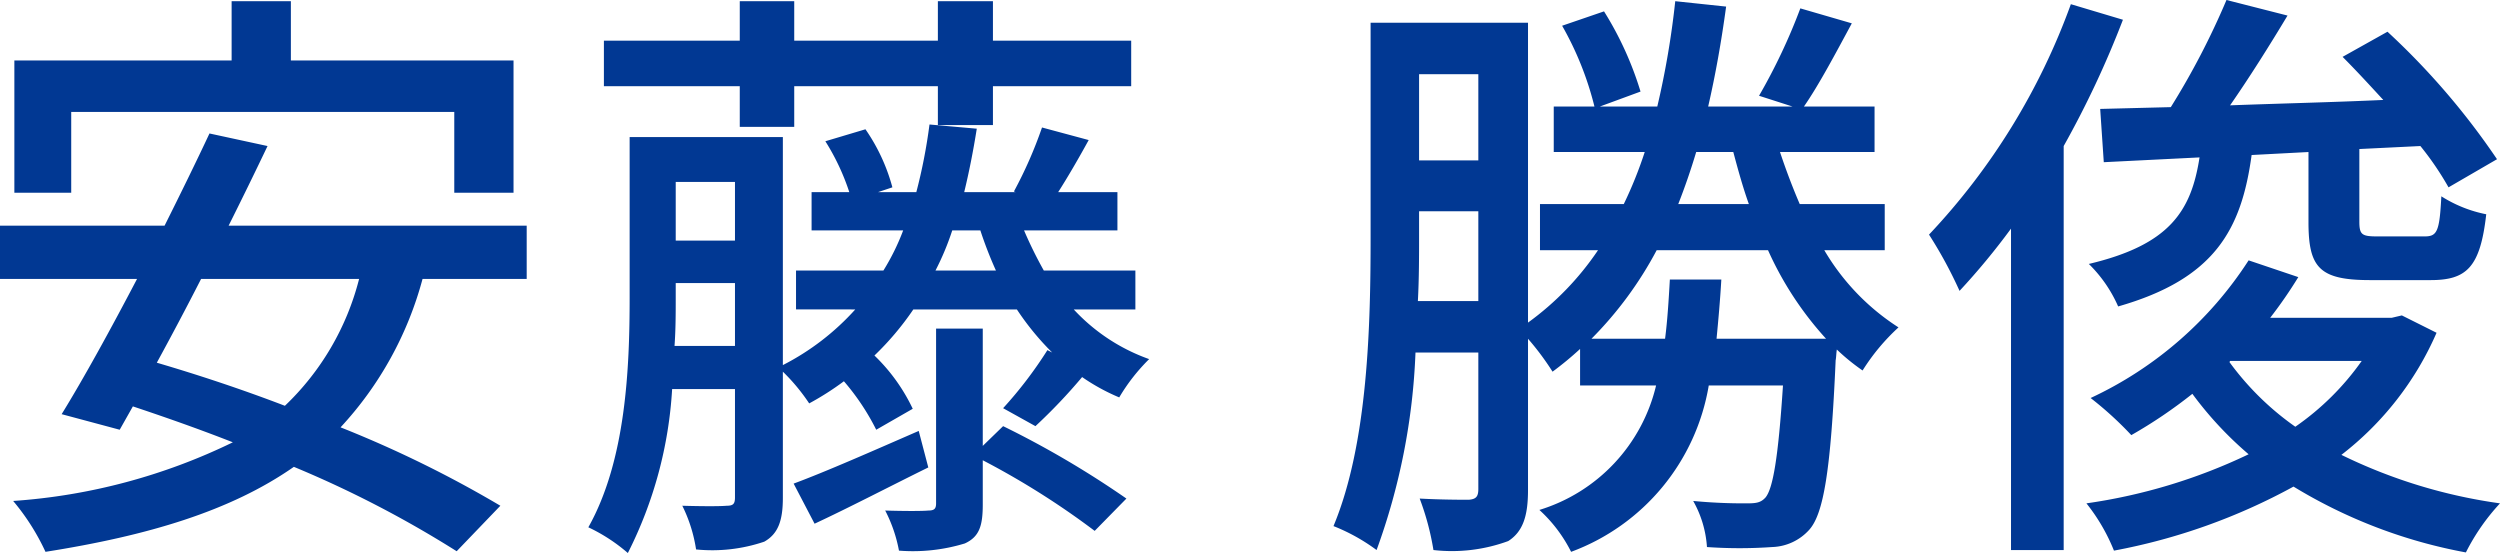 <svg xmlns="http://www.w3.org/2000/svg" width="104.425" height="23.1" viewBox="0 0 104.425 23.1">
  <path id="txt-ep03" d="M4.5-16.375h16V-13h2.475v-5.525h-9.3V-21H11.2v2.475H2.125V-13H4.5ZM16.525-9.4a11.089,11.089,0,0,1-3.1,5.3c-1.825-.7-3.65-1.3-5.35-1.8C8.675-7,9.3-8.175,9.925-9.4Zm7,0v-2.225H11.075C11.65-12.775,12.2-13.9,12.7-14.95l-2.425-.525c-.55,1.175-1.2,2.5-1.875,3.85H1.525V-9.4H7.25C6.15-7.3,5.025-5.25,4.1-3.75l2.425.65.55-.975c1.35.45,2.775.95,4.175,1.5A24.808,24.808,0,0,1,2.075-.125,9.445,9.445,0,0,1,3.425,2C7.7,1.325,11.15.3,13.8-1.55a45.327,45.327,0,0,1,6.8,3.525l1.825-1.9A47.591,47.591,0,0,0,15.75-3.2a14.686,14.686,0,0,0,3.425-6.2Zm8.9-6.35H34.7v-1.7h6v1.625H43V-17.45h5.775v-1.9H43V-21H40.7v1.65h-6V-21H32.425v1.65H26.75v1.9h5.675ZM39.9-3.05c-1.95.85-3.875,1.7-5.225,2.2L35.55.825C37,.15,38.675-.725,40.3-1.525Zm2.675.625v-4.9h-1.95v7.3c0,.225-.075.3-.325.3-.25.025-1,.025-1.8,0a6.052,6.052,0,0,1,.575,1.675,7.426,7.426,0,0,0,2.75-.3c.6-.275.75-.725.75-1.625v-1.85a33.3,33.3,0,0,1,4.675,2.95l1.325-1.35a39.545,39.545,0,0,0-5.15-3.025ZM40.6-9.75a11.212,11.212,0,0,0,.7-1.675h1.175a16.642,16.642,0,0,0,.65,1.675ZM29.7-6.6c.05-.7.05-1.375.05-2v-.625h2.475V-6.6Zm2.525-6.85V-11H29.75v-2.45ZM48.95-8.125V-9.75H45.125a17.37,17.37,0,0,1-.825-1.675h3.9v-1.6H45.725c.4-.625.85-1.4,1.275-2.175l-1.95-.525a17.783,17.783,0,0,1-1.175,2.675l.075.025H41.8c.2-.825.375-1.7.525-2.65L40.35-15.85a22.629,22.629,0,0,1-.55,2.825H38.2l.6-.2a7.8,7.8,0,0,0-1.125-2.425L36-15.15a9.552,9.552,0,0,1,1,2.125H35.425v1.6H39.25a9.482,9.482,0,0,1-.825,1.675h-3.65v1.625H37.25A10.486,10.486,0,0,1,34.225-5.8v-9.525h-6.4v6.7c0,2.925-.15,6.8-1.725,9.6A7.2,7.2,0,0,1,27.75,2.05,17.381,17.381,0,0,0,29.6-4.8h2.625V-.275c0,.275-.075.35-.35.35-.25.025-1,.025-1.85,0A6.191,6.191,0,0,1,30.6,1.9a6.758,6.758,0,0,0,2.85-.325c.575-.325.775-.875.775-1.825V-5.525a8.087,8.087,0,0,1,1.1,1.325,11.966,11.966,0,0,0,1.45-.925A9.782,9.782,0,0,1,38.125-3.1l1.525-.875A7.6,7.6,0,0,0,38.05-6.2a12.042,12.042,0,0,0,1.625-1.925H44a11.308,11.308,0,0,0,1.475,1.8l-.2-.1A17.27,17.27,0,0,1,43.425-4l1.35.75a22.7,22.7,0,0,0,1.95-2.05,8.441,8.441,0,0,0,1.55.85,7.864,7.864,0,0,1,1.25-1.6,7.888,7.888,0,0,1-3.15-2.075ZM73.225-6.9c.075-.775.15-1.6.2-2.475h-2.15c-.05.875-.1,1.7-.2,2.475H68a15.573,15.573,0,0,0,2.725-3.7h4.65A13.952,13.952,0,0,0,77.8-6.9Zm.7-7.8c.2.75.4,1.475.65,2.175h-2.95q.413-1.05.75-2.175ZM60.75-8.475c.05-.95.05-1.875.05-2.7v-1.05h2.475v3.75Zm2.525-9.475v3.6H60.8v-3.6ZM80.25-10.6v-1.925H76.7q-.45-1.05-.825-2.175h3.95v-1.9h-2.95c.625-.9,1.325-2.225,2-3.475l-2.15-.625A24.343,24.343,0,0,1,75-17.05l1.4.45H72.875c.3-1.3.55-2.7.75-4.175L71.5-21a35.763,35.763,0,0,1-.75,4.4h-2.4l1.7-.625a13.915,13.915,0,0,0-1.525-3.35l-1.75.6a13.207,13.207,0,0,1,1.35,3.375h-1.7v1.9h3.8a17.15,17.15,0,0,1-.875,2.175h-3.5V-10.6h2.425A12.019,12.019,0,0,1,65.35-7.575V-20.1H58.775v8.925c0,3.65-.1,8.625-1.55,12.1a7.9,7.9,0,0,1,1.8,1,27.017,27.017,0,0,0,1.625-8.25h2.625v5.7c0,.325-.1.425-.4.45-.275,0-1.125,0-2.05-.05a11.041,11.041,0,0,1,.575,2.15,6.815,6.815,0,0,0,3.125-.375c.625-.4.825-1.075.825-2.125V-6.9a11.358,11.358,0,0,1,1.025,1.375,13.625,13.625,0,0,0,1.15-.95V-4.95H70.7A7.167,7.167,0,0,1,65.825.25,6,6,0,0,1,67.15,2,8.992,8.992,0,0,0,72.9-4.95H76c-.2,3.075-.425,4.3-.725,4.675-.2.225-.4.25-.775.25a22.161,22.161,0,0,1-2.25-.1A4.514,4.514,0,0,1,72.825,1.8a19.488,19.488,0,0,0,2.725,0,2.171,2.171,0,0,0,1.55-.725C77.7.4,78-1.425,78.2-6c.025-.125.025-.3.05-.45a8.673,8.673,0,0,0,1.075.875,8.7,8.7,0,0,1,1.5-1.8,9.6,9.6,0,0,1-3.1-3.225Zm9-5.9.15,2.225,4-.2c-.35,2.25-1.25,3.65-4.625,4.45A5.653,5.653,0,0,1,90-8.25c4.025-1.15,5.15-3.2,5.575-6.325L97.95-14.7v2.925c0,1.9.45,2.425,2.575,2.425h2.525c1.5,0,2.075-.525,2.325-2.75a5.464,5.464,0,0,1-1.875-.75c-.075,1.475-.175,1.675-.7,1.675h-1.975c-.65,0-.75-.075-.75-.625v-3.025l2.55-.125a12.5,12.5,0,0,1,1.175,1.725l2.025-1.175a30.474,30.474,0,0,0-4.575-5.325l-1.875,1.05c.55.55,1.125,1.175,1.7,1.8-2.2.1-4.4.15-6.4.225.8-1.15,1.65-2.5,2.4-3.75l-2.55-.65A31.971,31.971,0,0,1,92.2-16.575Zm-1.225-4.375A27.787,27.787,0,0,1,82.1-11.25,18.089,18.089,0,0,1,83.375-8.9a29.015,29.015,0,0,0,2.15-2.6V1.925h2.2V-14.95A40.351,40.351,0,0,0,90.2-20.225Zm6.65,14.9h5.5A11.161,11.161,0,0,1,97.4-3.225a11.776,11.776,0,0,1-2.75-2.7Zm7.175-1.9-.425.1H96.35a18.765,18.765,0,0,0,1.175-1.7l-2.075-.7a15.779,15.779,0,0,1-6.6,5.75,14.577,14.577,0,0,1,1.7,1.55A19.9,19.9,0,0,0,93.1-4.6a14.981,14.981,0,0,0,2.35,2.525,23.276,23.276,0,0,1-6.775,2.05,7.844,7.844,0,0,1,1.15,1.975,25.237,25.237,0,0,0,7.5-2.675,21.182,21.182,0,0,0,7.2,2.75,8.864,8.864,0,0,1,1.425-2.05A21.884,21.884,0,0,1,99.325-2.05a12.965,12.965,0,0,0,3.975-5.1Z" transform="translate(-1.525 21.05)" fill="#013893"/>
</svg>
